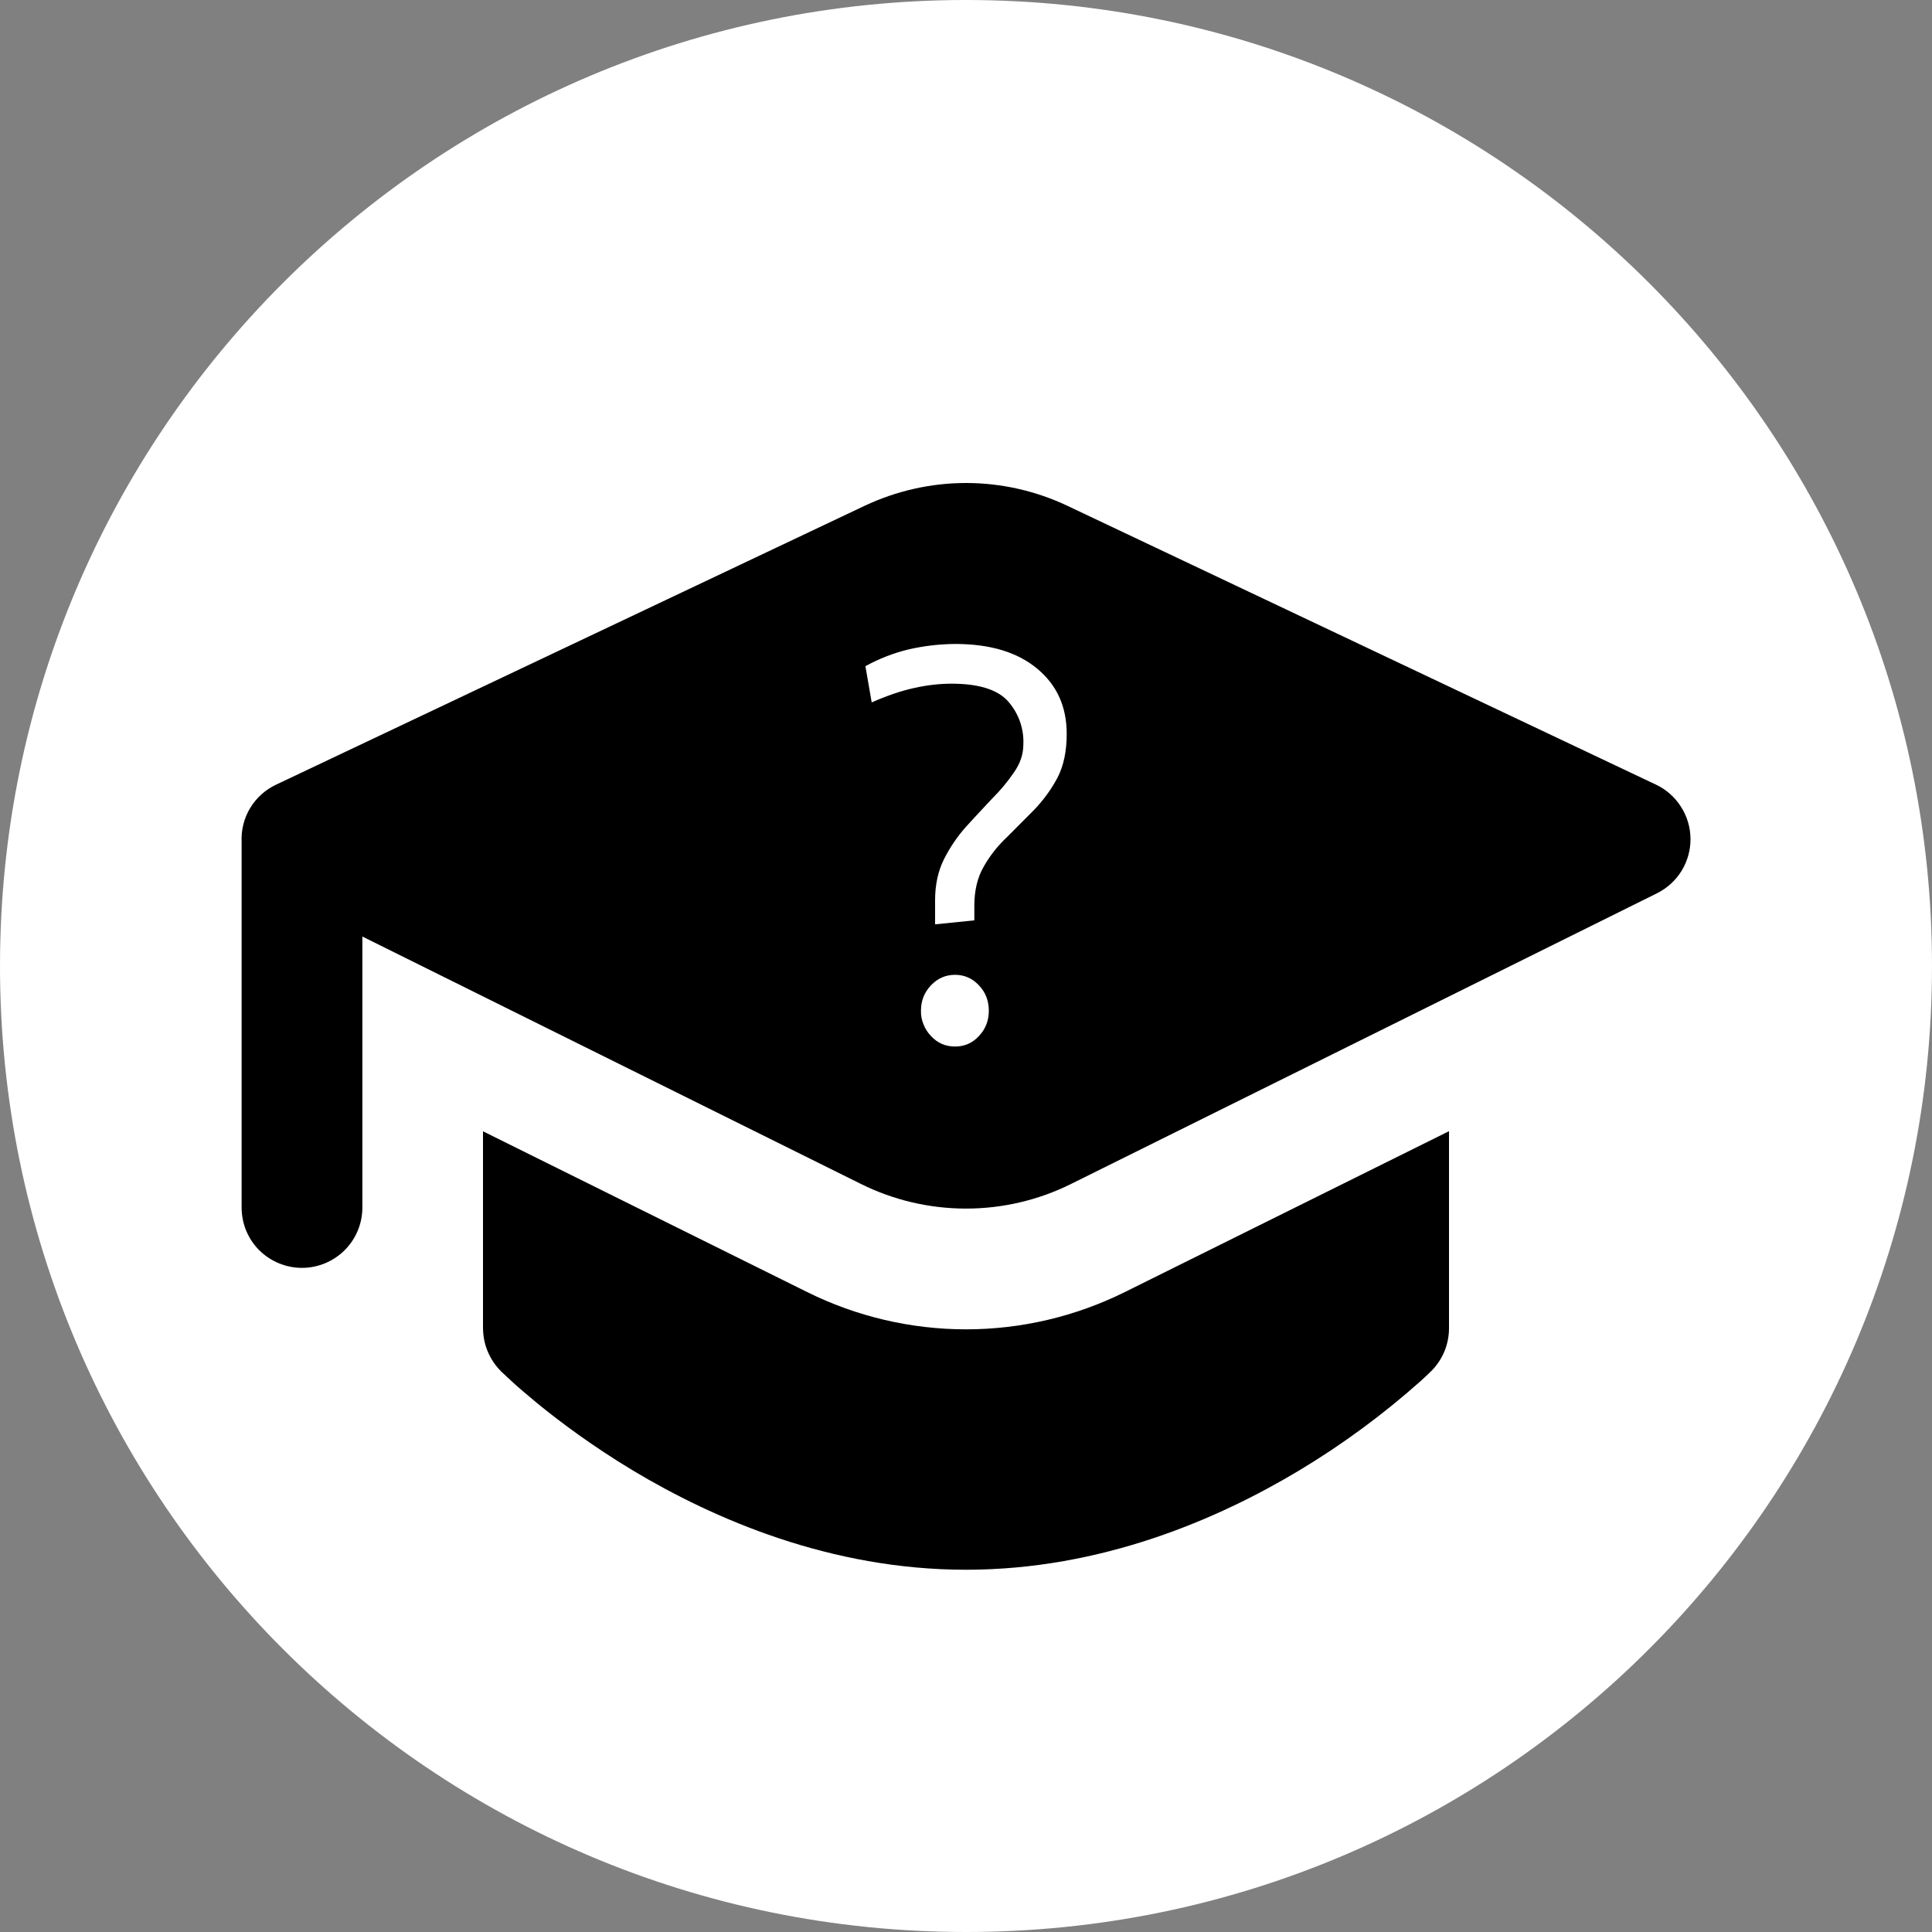 <svg width="16" height="16" viewBox="0 0 16 16" fill="none" xmlns="http://www.w3.org/2000/svg">
<rect x="0" y="0" width="16" height="16" fill="#808080" stroke="none"/>
<path d="M16 8C16 12.418 12.418 16 8 16C3.582 16 0 12.418 0 8C0 3.582 3.582 0 8 0C12.418 0 16 3.582 16 8Z" fill="white"/>
<path fill-rule="evenodd" clip-rule="evenodd" d="M8 4C7.71 4 7.423 4.065 7.16 4.189L2.287 6.498C2.197 6.54 2.122 6.608 2.071 6.693C2.02 6.778 1.996 6.876 2.001 6.975V10C2.001 10.133 2.053 10.26 2.147 10.354C2.241 10.447 2.368 10.5 2.501 10.5C2.633 10.5 2.76 10.447 2.854 10.354C2.948 10.26 3.001 10.133 3.001 10V7.756L7.128 9.804C7.399 9.939 7.698 10.009 8 10.009C8.303 10.009 8.601 9.939 8.872 9.804L13.722 7.398C13.806 7.356 13.877 7.292 13.926 7.212C13.975 7.132 14.001 7.04 14 6.946C13.999 6.852 13.972 6.76 13.921 6.681C13.871 6.602 13.799 6.538 13.714 6.498L8.84 4.189C8.578 4.065 8.291 4 8 4ZM4 11V9.369L6.684 10.7C7.093 10.903 7.544 11.009 8 11.009C8.457 11.009 8.907 10.903 9.316 10.7L12 9.368V11C12 11.066 11.987 11.131 11.962 11.192C11.937 11.252 11.9 11.307 11.854 11.354L11.852 11.355L11.829 11.378L11.769 11.434C11.456 11.713 11.117 11.963 10.757 12.179C10.088 12.58 9.123 13 8 13C6.877 13 5.913 12.58 5.243 12.179C4.906 11.976 4.636 11.774 4.449 11.621C4.355 11.543 4.282 11.481 4.232 11.434L4.172 11.378L4.149 11.357L4.147 11.354C4.101 11.308 4.064 11.252 4.039 11.192C4.013 11.131 4.001 11.066 4 11ZM7.744 7.455V7.655L8.069 7.622V7.5C8.069 7.375 8.095 7.268 8.145 7.18C8.197 7.088 8.26 7.007 8.339 6.933L8.564 6.707C8.64 6.628 8.705 6.539 8.757 6.442C8.809 6.342 8.834 6.22 8.834 6.077C8.834 5.852 8.752 5.672 8.59 5.538C8.427 5.402 8.202 5.333 7.91 5.333C7.781 5.334 7.651 5.349 7.525 5.378C7.4 5.408 7.28 5.455 7.167 5.517L7.219 5.817C7.344 5.762 7.46 5.722 7.569 5.698C7.68 5.673 7.784 5.662 7.88 5.662C8.097 5.662 8.25 5.707 8.339 5.798C8.385 5.847 8.42 5.904 8.444 5.967C8.467 6.03 8.478 6.097 8.475 6.163C8.475 6.247 8.449 6.323 8.397 6.397C8.344 6.474 8.284 6.547 8.217 6.613C8.198 6.634 8.178 6.655 8.159 6.675C8.107 6.731 8.054 6.787 8 6.847C7.929 6.927 7.867 7.017 7.817 7.117C7.769 7.213 7.744 7.327 7.744 7.455ZM7.71 8.58C7.764 8.638 7.83 8.667 7.91 8.667C7.987 8.667 8.054 8.638 8.107 8.58C8.162 8.522 8.189 8.453 8.189 8.37C8.189 8.288 8.162 8.218 8.107 8.16C8.054 8.103 7.987 8.073 7.91 8.073C7.83 8.073 7.764 8.103 7.71 8.16C7.655 8.218 7.627 8.287 7.627 8.37C7.626 8.409 7.633 8.447 7.648 8.483C7.662 8.519 7.683 8.552 7.71 8.58Z" fill="black"/>
</svg>
